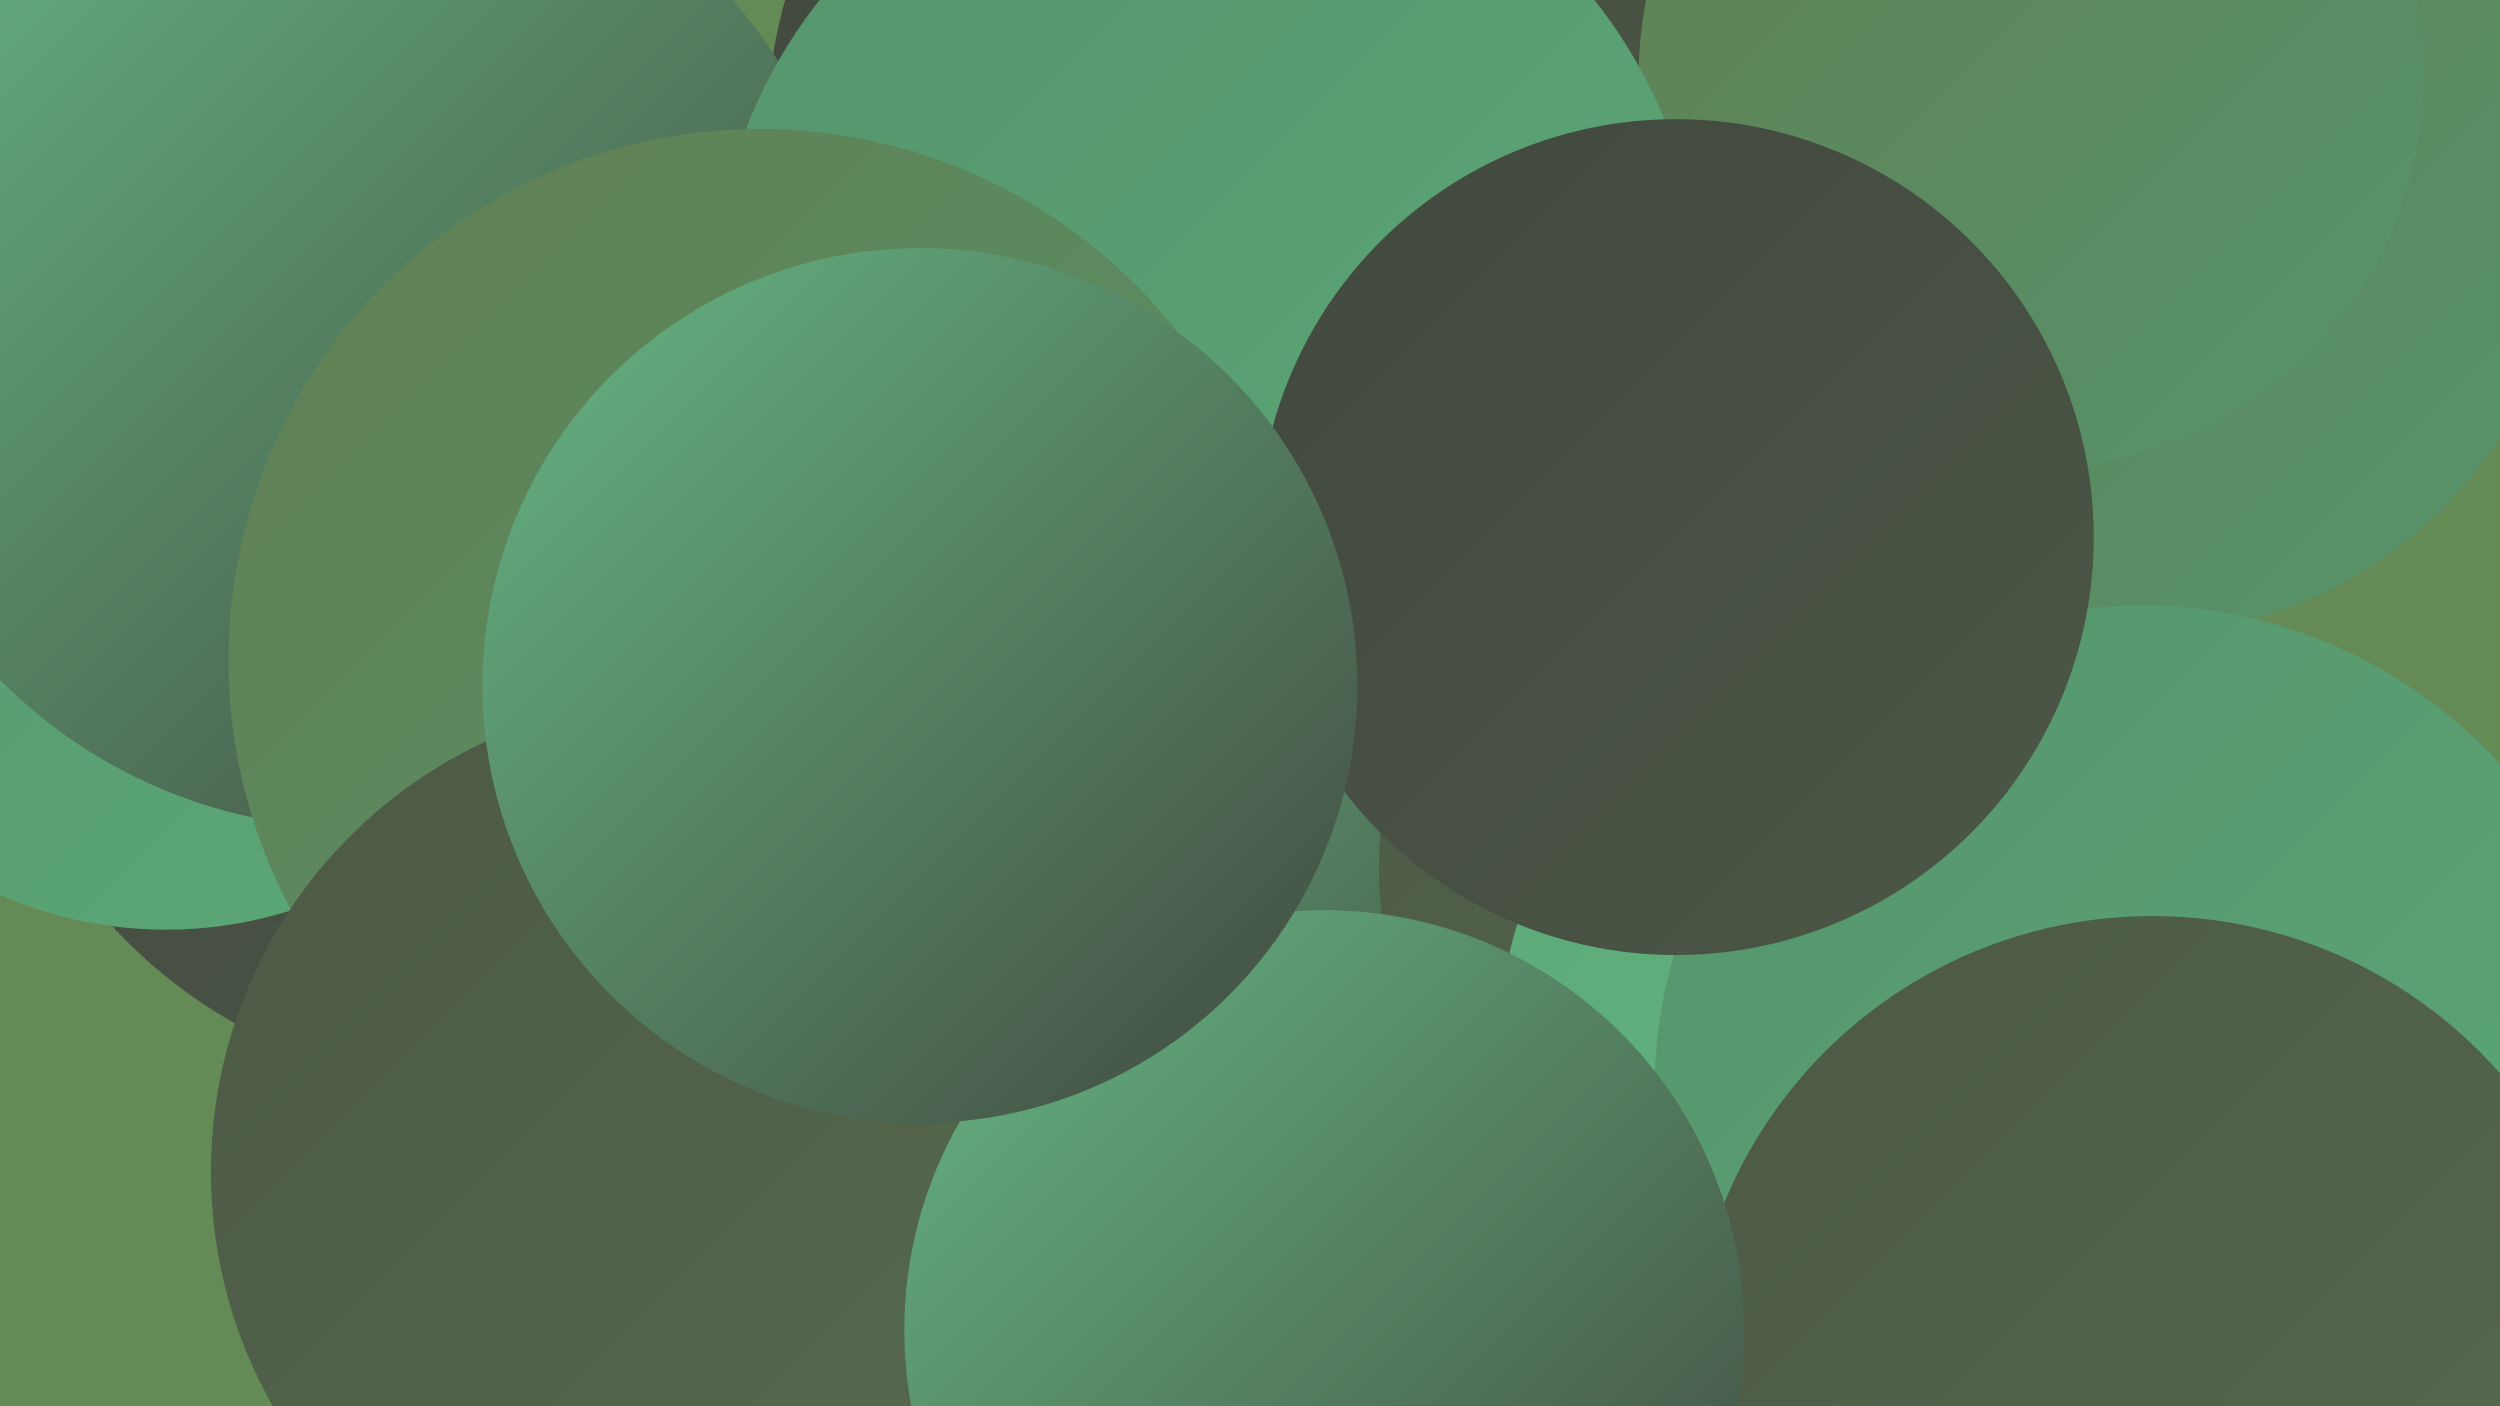 <?xml version="1.0" encoding="UTF-8"?><svg width="1280" height="720" xmlns="http://www.w3.org/2000/svg"><defs><linearGradient id="grad0" x1="0%" y1="0%" x2="100%" y2="100%"><stop offset="0%" style="stop-color:#41473e;stop-opacity:1" /><stop offset="100%" style="stop-color:#4c5846;stop-opacity:1" /></linearGradient><linearGradient id="grad1" x1="0%" y1="0%" x2="100%" y2="100%"><stop offset="0%" style="stop-color:#4c5846;stop-opacity:1" /><stop offset="100%" style="stop-color:#566b4d;stop-opacity:1" /></linearGradient><linearGradient id="grad2" x1="0%" y1="0%" x2="100%" y2="100%"><stop offset="0%" style="stop-color:#566b4d;stop-opacity:1" /><stop offset="100%" style="stop-color:#617f52;stop-opacity:1" /></linearGradient><linearGradient id="grad3" x1="0%" y1="0%" x2="100%" y2="100%"><stop offset="0%" style="stop-color:#617f52;stop-opacity:1" /><stop offset="100%" style="stop-color:#56946c;stop-opacity:1" /></linearGradient><linearGradient id="grad4" x1="0%" y1="0%" x2="100%" y2="100%"><stop offset="0%" style="stop-color:#56946c;stop-opacity:1" /><stop offset="100%" style="stop-color:#5ba977;stop-opacity:1" /></linearGradient><linearGradient id="grad5" x1="0%" y1="0%" x2="100%" y2="100%"><stop offset="0%" style="stop-color:#5ba977;stop-opacity:1" /><stop offset="100%" style="stop-color:#66b784;stop-opacity:1" /></linearGradient><linearGradient id="grad6" x1="0%" y1="0%" x2="100%" y2="100%"><stop offset="0%" style="stop-color:#66b784;stop-opacity:1" /><stop offset="100%" style="stop-color:#41473e;stop-opacity:1" /></linearGradient></defs><rect width="1280" height="720" fill="#648a55" /><circle cx="860" cy="486" r="249" fill="url(#grad5)" /><circle cx="808" cy="591" r="225" fill="url(#grad2)" /><circle cx="737" cy="357" r="185" fill="url(#grad6)" /><circle cx="625" cy="64" r="232" fill="url(#grad0)" /><circle cx="343" cy="379" r="195" fill="url(#grad5)" /><circle cx="246" cy="301" r="256" fill="url(#grad0)" /><circle cx="1098" cy="109" r="215" fill="url(#grad3)" /><circle cx="900" cy="444" r="194" fill="url(#grad1)" /><circle cx="85" cy="264" r="212" fill="url(#grad4)" /><circle cx="961" cy="531" r="193" fill="url(#grad5)" /><circle cx="182" cy="168" r="256" fill="url(#grad6)" /><circle cx="1096" cy="559" r="249" fill="url(#grad4)" /><circle cx="1102" cy="706" r="237" fill="url(#grad1)" /><circle cx="1040" cy="39" r="201" fill="url(#grad3)" /><circle cx="618" cy="157" r="253" fill="url(#grad4)" /><circle cx="389" cy="338" r="272" fill="url(#grad3)" /><circle cx="351" cy="600" r="243" fill="url(#grad1)" /><circle cx="858" cy="275" r="214" fill="url(#grad0)" /><circle cx="678" cy="681" r="215" fill="url(#grad6)" /><circle cx="471" cy="351" r="224" fill="url(#grad6)" /></svg>